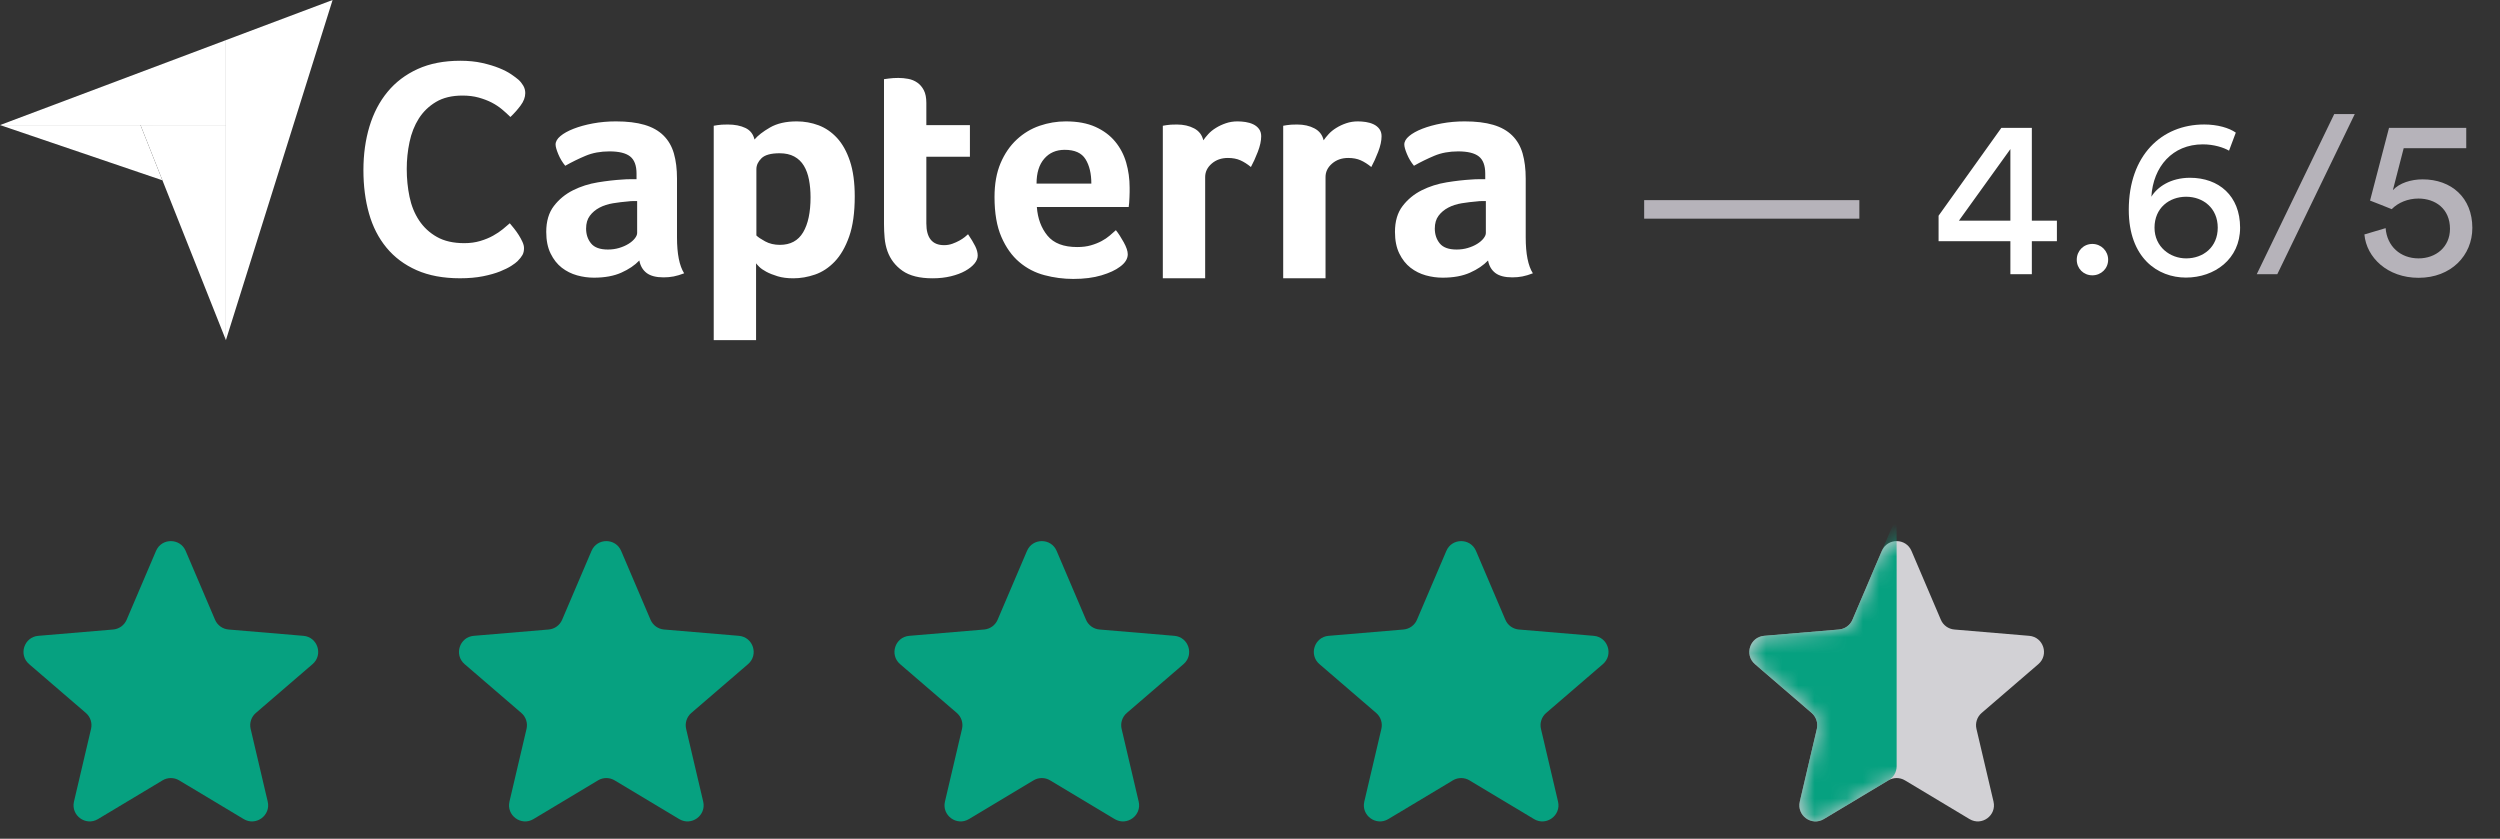 <?xml version="1.0" encoding="UTF-8"?> <svg xmlns="http://www.w3.org/2000/svg" width="155" height="52" viewBox="0 0 155 52" fill="none"><rect x="0" y="0" width="155" height="52" fill="#333333" stroke="none"/><path d="M10.078 48.382C10.395 48.192 10.79 48.192 11.107 48.382L15.11 50.783C15.868 51.238 16.8 50.558 16.598 49.697L15.54 45.191C15.455 44.828 15.579 44.447 15.861 44.204L19.38 41.175C20.051 40.597 19.694 39.495 18.811 39.421L14.169 39.03C13.8 38.998 13.478 38.766 13.333 38.425L11.512 34.157C11.167 33.346 10.018 33.346 9.673 34.157L7.852 38.425C7.707 38.766 7.385 38.998 7.016 39.03L2.374 39.421C1.491 39.495 1.134 40.597 1.805 41.175L5.324 44.204C5.606 44.447 5.73 44.828 5.645 45.191L4.587 49.697C4.385 50.558 5.317 51.238 6.075 50.783L10.078 48.382Z" fill="#06a180"></path><path d="M37.078 48.382C37.395 48.192 37.79 48.192 38.107 48.382L42.11 50.783C42.868 51.238 43.8 50.558 43.598 49.697L42.54 45.191C42.455 44.828 42.579 44.447 42.861 44.204L46.38 41.175C47.051 40.597 46.694 39.495 45.811 39.421L41.169 39.03C40.8 38.998 40.478 38.766 40.333 38.425L38.512 34.157C38.167 33.346 37.018 33.346 36.673 34.157L34.852 38.425C34.707 38.766 34.385 38.998 34.016 39.03L29.374 39.421C28.491 39.495 28.134 40.597 28.805 41.175L32.324 44.204C32.606 44.447 32.73 44.828 32.645 45.191L31.587 49.697C31.385 50.558 32.317 51.238 33.075 50.783L37.078 48.382Z" fill="#06a180"></path><path d="M64.078 48.382C64.395 48.192 64.79 48.192 65.107 48.382L69.11 50.783C69.868 51.238 70.8 50.558 70.598 49.697L69.54 45.191C69.455 44.828 69.579 44.447 69.861 44.204L73.38 41.175C74.051 40.597 73.694 39.495 72.811 39.421L68.169 39.03C67.8 38.998 67.478 38.766 67.333 38.425L65.512 34.157C65.167 33.346 64.018 33.346 63.673 34.157L61.852 38.425C61.707 38.766 61.385 38.998 61.016 39.03L56.374 39.421C55.491 39.495 55.134 40.597 55.805 41.175L59.324 44.204C59.606 44.447 59.73 44.828 59.645 45.191L58.587 49.697C58.385 50.558 59.317 51.238 60.075 50.783L64.078 48.382Z" fill="#06a180"></path><path d="M90.078 48.382C90.395 48.192 90.79 48.192 91.107 48.382L95.11 50.783C95.868 51.238 96.8 50.558 96.598 49.697L95.54 45.191C95.455 44.828 95.579 44.447 95.861 44.204L99.38 41.175C100.051 40.597 99.694 39.495 98.811 39.421L94.169 39.03C93.8 38.998 93.478 38.766 93.333 38.425L91.512 34.157C91.167 33.346 90.018 33.346 89.673 34.157L87.852 38.425C87.707 38.766 87.385 38.998 87.016 39.03L82.374 39.421C81.491 39.495 81.134 40.597 81.805 41.175L85.324 44.204C85.606 44.447 85.73 44.828 85.645 45.191L84.587 49.697C84.385 50.558 85.317 51.238 86.075 50.783L90.078 48.382Z" fill="#06a180"></path><path d="M117.078 48.382C117.395 48.192 117.79 48.192 118.107 48.382L122.11 50.783C122.868 51.238 123.8 50.558 123.598 49.697L122.54 45.191C122.455 44.828 122.579 44.447 122.861 44.204L126.38 41.175C127.051 40.597 126.694 39.495 125.811 39.421L121.169 39.03C120.8 38.998 120.478 38.766 120.333 38.425L118.512 34.157C118.167 33.346 117.018 33.346 116.673 34.157L114.852 38.425C114.707 38.766 114.385 38.998 114.016 39.03L109.374 39.421C108.491 39.495 108.134 40.597 108.805 41.175L112.324 44.204C112.606 44.447 112.73 44.828 112.645 45.191L111.587 49.697C111.385 50.558 112.317 51.238 113.075 50.783L117.078 48.382Z" fill="#D2D1D5"></path><mask id="mask0_920_2558" style="mask-type:alpha" maskUnits="userSpaceOnUse" x="108" y="33" width="19" height="18"><path d="M117.078 48.382C117.395 48.192 117.79 48.192 118.107 48.382L122.11 50.783C122.868 51.238 123.8 50.558 123.598 49.697L122.54 45.191C122.455 44.828 122.579 44.447 122.861 44.204L126.38 41.175C127.051 40.597 126.694 39.495 125.811 39.421L121.169 39.03C120.8 38.998 120.478 38.766 120.333 38.425L118.512 34.157C118.167 33.346 117.018 33.346 116.673 34.157L114.852 38.425C114.707 38.766 114.385 38.998 114.016 39.03L109.374 39.421C108.491 39.495 108.134 40.597 108.805 41.175L112.324 44.204C112.606 44.447 112.73 44.828 112.645 45.191L111.587 49.697C111.385 50.558 112.317 51.238 113.075 50.783L117.078 48.382Z" fill="white"></path></mask><g mask="url(#mask0_920_2558)"><path d="M117.107 48.365C117.408 48.184 117.592 47.858 117.592 47.507V32L114.852 38.425C114.707 38.766 114.385 38.998 114.016 39.03L109.374 39.421C108.491 39.495 108.134 40.597 108.805 41.175L112.324 44.204C112.606 44.447 112.73 44.828 112.645 45.191L111.587 49.697C111.385 50.558 112.317 51.238 113.075 50.783L117.107 48.365Z" fill="#06a180"></path></g><path d="M0 7.755L8.71 7.756L14.007 7.757V2.488L0 7.755Z" fill="white"></path><path d="M14.006 2.488V21.09L20.621 0L14.006 2.488Z" fill="white"></path><path d="M14.007 7.756L8.711 7.755L14.007 21.089V7.756Z" fill="white"></path><path d="M0 7.754L10.068 11.178L8.71 7.756L0 7.754Z" fill="white"></path><path fill-rule="evenodd" clip-rule="evenodd" d="M31.703 16.482C31.882 16.366 32.01 16.27 32.087 16.193C32.227 16.052 32.329 15.923 32.393 15.808C32.457 15.692 32.489 15.551 32.489 15.384C32.489 15.268 32.457 15.14 32.393 14.999C32.329 14.857 32.253 14.716 32.163 14.575C32.075 14.435 31.979 14.3 31.875 14.17C31.773 14.042 31.684 13.933 31.607 13.843C31.492 13.946 31.348 14.068 31.175 14.209C31.003 14.35 30.801 14.485 30.571 14.613C30.341 14.742 30.075 14.851 29.775 14.941C29.474 15.031 29.145 15.076 28.787 15.076C28.109 15.076 27.543 14.947 27.089 14.69C26.635 14.434 26.267 14.093 25.986 13.669C25.704 13.246 25.506 12.758 25.391 12.205C25.276 11.653 25.218 11.075 25.218 10.471C25.218 9.906 25.276 9.351 25.391 8.805C25.506 8.259 25.698 7.774 25.966 7.35C26.235 6.927 26.59 6.583 27.031 6.32C27.473 6.057 28.019 5.925 28.672 5.925C29.042 5.925 29.378 5.967 29.679 6.05C29.979 6.134 30.248 6.236 30.485 6.358C30.721 6.481 30.935 6.622 31.127 6.782C31.319 6.943 31.492 7.1 31.645 7.254C31.875 7.036 32.087 6.798 32.278 6.541C32.47 6.284 32.566 6.028 32.566 5.771C32.566 5.604 32.525 5.45 32.441 5.308C32.358 5.167 32.259 5.045 32.144 4.942C32.042 4.853 31.891 4.74 31.693 4.605C31.495 4.47 31.245 4.342 30.945 4.22C30.644 4.098 30.293 3.992 29.89 3.902C29.487 3.812 29.036 3.767 28.537 3.767C27.527 3.767 26.648 3.938 25.899 4.278C25.151 4.618 24.527 5.09 24.029 5.694C23.53 6.298 23.156 7.013 22.906 7.842C22.657 8.67 22.532 9.573 22.532 10.548C22.532 11.525 22.647 12.42 22.878 13.236C23.108 14.052 23.469 14.758 23.962 15.355C24.454 15.952 25.077 16.418 25.832 16.752C26.587 17.086 27.482 17.253 28.518 17.253C29.055 17.253 29.532 17.211 29.947 17.128C30.363 17.044 30.715 16.944 31.003 16.829C31.29 16.713 31.523 16.598 31.703 16.482ZM42.417 16.945C42.121 16.48 41.974 15.737 41.974 14.716H41.974V11.073C41.974 10.479 41.909 9.958 41.781 9.512C41.652 9.067 41.436 8.695 41.134 8.398C40.832 8.101 40.439 7.881 39.957 7.739C39.474 7.597 38.886 7.526 38.191 7.526C37.689 7.526 37.213 7.568 36.763 7.652C36.312 7.736 35.913 7.846 35.566 7.981C35.218 8.117 34.945 8.269 34.745 8.437C34.546 8.605 34.446 8.779 34.446 8.96C34.446 9.089 34.501 9.287 34.61 9.551C34.719 9.816 34.864 10.058 35.045 10.278C35.456 10.045 35.878 9.839 36.309 9.658C36.74 9.477 37.232 9.386 37.785 9.386C38.377 9.386 38.805 9.491 39.069 9.7C39.332 9.909 39.465 10.262 39.465 10.759V11.111H39.05C38.901 11.111 38.751 11.118 38.596 11.131C38.133 11.157 37.624 11.215 37.071 11.305C36.518 11.395 36.003 11.559 35.527 11.797C35.051 12.036 34.655 12.361 34.34 12.773C34.025 13.185 33.867 13.72 33.867 14.377C33.867 14.905 33.957 15.352 34.138 15.719C34.318 16.086 34.549 16.379 34.832 16.599C35.115 16.817 35.431 16.975 35.778 17.072C36.126 17.168 36.473 17.216 36.82 17.216C37.489 17.216 38.056 17.113 38.519 16.906C38.982 16.7 39.355 16.448 39.638 16.15C39.702 16.486 39.854 16.745 40.092 16.926C40.33 17.106 40.681 17.197 41.144 17.197C41.362 17.197 41.571 17.178 41.771 17.139C41.97 17.1 42.186 17.035 42.417 16.945ZM39.503 12.467H39.233C39.143 12.467 39.053 12.473 38.963 12.486C38.641 12.512 38.322 12.551 38.008 12.602C37.692 12.654 37.412 12.745 37.168 12.874C36.923 13.003 36.724 13.171 36.57 13.378C36.415 13.584 36.338 13.85 36.338 14.172C36.338 14.534 36.441 14.841 36.647 15.093C36.852 15.345 37.2 15.471 37.689 15.471C37.933 15.471 38.165 15.439 38.384 15.374C38.602 15.309 38.795 15.225 38.963 15.122C39.13 15.019 39.262 14.906 39.358 14.783C39.455 14.66 39.503 14.547 39.503 14.444V12.467H39.503ZM47.741 7.904C47.305 8.156 46.984 8.405 46.779 8.65C46.701 8.314 46.513 8.075 46.215 7.933C45.916 7.791 45.553 7.72 45.126 7.72C44.983 7.72 44.86 7.723 44.756 7.729C44.653 7.736 44.562 7.746 44.484 7.758C44.393 7.771 44.315 7.784 44.251 7.797V21.089H46.876V16.325C46.901 16.364 46.965 16.435 47.068 16.538C47.17 16.642 47.318 16.745 47.51 16.848C47.703 16.952 47.937 17.045 48.213 17.129C48.488 17.213 48.812 17.255 49.184 17.255C49.633 17.255 50.082 17.178 50.531 17.023C50.98 16.868 51.387 16.6 51.753 16.218C52.118 15.837 52.416 15.32 52.647 14.668C52.878 14.015 52.994 13.185 52.994 12.177C52.994 11.312 52.894 10.582 52.696 9.987C52.497 9.393 52.23 8.915 51.897 8.553C51.563 8.192 51.182 7.93 50.752 7.768C50.322 7.607 49.87 7.526 49.396 7.526C48.728 7.526 48.177 7.652 47.741 7.904ZM50.254 12.235C50.254 11.847 50.222 11.485 50.158 11.149C50.094 10.813 49.989 10.523 49.841 10.277C49.694 10.032 49.496 9.841 49.246 9.705C48.997 9.57 48.693 9.502 48.335 9.502C47.798 9.502 47.423 9.605 47.212 9.812C47.001 10.019 46.896 10.245 46.896 10.49V14.599C46.998 14.703 47.18 14.825 47.442 14.967C47.705 15.11 48.008 15.181 48.354 15.181C49.007 15.181 49.486 14.922 49.793 14.405C50.1 13.889 50.254 13.165 50.254 12.235ZM54.847 14.755C54.872 15.039 54.93 15.31 55.02 15.569C55.2 16.073 55.513 16.48 55.956 16.79C56.4 17.1 57.021 17.255 57.819 17.255C58.231 17.255 58.61 17.213 58.958 17.128C59.305 17.043 59.601 16.932 59.846 16.795C60.09 16.658 60.28 16.508 60.415 16.345C60.55 16.182 60.618 16.016 60.618 15.846C60.618 15.664 60.566 15.469 60.463 15.261C60.36 15.053 60.212 14.807 60.019 14.522C59.981 14.561 59.913 14.619 59.817 14.697C59.72 14.774 59.608 14.848 59.479 14.919C59.35 14.991 59.206 15.055 59.045 15.113C58.884 15.171 58.713 15.2 58.533 15.2C57.8 15.2 57.433 14.75 57.433 13.849V9.716H60.135V7.758H57.433V6.382C57.433 6.059 57.382 5.797 57.279 5.597C57.175 5.397 57.041 5.238 56.873 5.122C56.706 5.006 56.519 4.928 56.314 4.89C56.108 4.851 55.902 4.832 55.696 4.832C55.593 4.832 55.49 4.835 55.387 4.841C55.284 4.848 55.187 4.858 55.098 4.87C54.995 4.883 54.898 4.896 54.808 4.909V13.902C54.808 14.186 54.821 14.471 54.847 14.755ZM66.783 15.317C67.106 15.317 67.39 15.282 67.635 15.21C67.881 15.14 68.1 15.052 68.294 14.949C68.487 14.846 68.656 14.733 68.798 14.61C68.939 14.487 69.069 14.374 69.185 14.271C69.34 14.464 69.501 14.713 69.669 15.017C69.837 15.32 69.921 15.569 69.921 15.763C69.921 16.047 69.76 16.306 69.439 16.538C69.168 16.745 68.785 16.923 68.29 17.071C67.794 17.22 67.212 17.294 66.543 17.294C65.938 17.294 65.343 17.216 64.758 17.061C64.172 16.906 63.651 16.635 63.195 16.247C62.738 15.86 62.368 15.34 62.085 14.687C61.802 14.035 61.66 13.211 61.66 12.216C61.66 11.402 61.786 10.701 62.036 10.113C62.287 9.525 62.622 9.038 63.04 8.65C63.458 8.262 63.931 7.978 64.459 7.797C64.986 7.616 65.527 7.526 66.08 7.526C66.801 7.526 67.412 7.639 67.914 7.865C68.415 8.091 68.824 8.395 69.139 8.776C69.454 9.157 69.683 9.593 69.824 10.084C69.966 10.575 70.037 11.092 70.037 11.635V11.906C70.037 12.01 70.033 12.119 70.027 12.235L70.022 12.331L70.008 12.575C70.001 12.685 69.991 12.772 69.979 12.836H64.285C64.337 13.547 64.556 14.138 64.943 14.61C65.331 15.082 65.944 15.317 66.783 15.317ZM67.303 9.871C67.543 10.258 67.663 10.762 67.663 11.382H64.266C64.266 10.723 64.424 10.21 64.741 9.842C65.058 9.473 65.482 9.289 66.013 9.289C66.633 9.289 67.064 9.483 67.303 9.871ZM74.604 8.699C74.681 8.584 74.784 8.455 74.913 8.314C75.041 8.173 75.199 8.045 75.386 7.93C75.572 7.814 75.778 7.718 76.004 7.641C76.228 7.564 76.47 7.526 76.727 7.526C76.882 7.526 77.046 7.539 77.219 7.564C77.393 7.59 77.554 7.638 77.702 7.708C77.85 7.779 77.969 7.875 78.059 7.997C78.149 8.119 78.194 8.269 78.194 8.448C78.194 8.73 78.123 9.054 77.982 9.419C77.84 9.785 77.699 10.097 77.557 10.355C77.338 10.175 77.12 10.036 76.901 9.939C76.682 9.842 76.425 9.793 76.129 9.793C75.73 9.793 75.395 9.91 75.125 10.143C74.855 10.376 74.72 10.655 74.72 10.979V17.253H72.095V7.797C72.159 7.784 72.237 7.771 72.327 7.758C72.404 7.746 72.494 7.736 72.597 7.729C72.7 7.723 72.822 7.72 72.964 7.72C73.375 7.72 73.732 7.8 74.035 7.96C74.337 8.12 74.527 8.366 74.604 8.699ZM82.376 8.314C82.247 8.455 82.144 8.584 82.067 8.699C81.99 8.366 81.8 8.12 81.498 7.96C81.195 7.8 80.838 7.72 80.427 7.72C80.285 7.72 80.163 7.723 80.06 7.729C79.957 7.736 79.867 7.746 79.79 7.758C79.7 7.771 79.622 7.784 79.558 7.797V17.253H82.183V10.979C82.183 10.655 82.318 10.376 82.588 10.143C82.859 9.91 83.193 9.793 83.592 9.793C83.888 9.793 84.145 9.842 84.364 9.939C84.582 10.036 84.801 10.175 85.02 10.355C85.162 10.097 85.303 9.785 85.445 9.419C85.586 9.054 85.657 8.73 85.657 8.448C85.657 8.269 85.612 8.119 85.522 7.997C85.432 7.875 85.313 7.779 85.165 7.708C85.017 7.638 84.856 7.59 84.682 7.564C84.509 7.539 84.345 7.526 84.19 7.526C83.933 7.526 83.692 7.564 83.466 7.641C83.241 7.718 83.035 7.814 82.849 7.93C82.662 8.045 82.504 8.173 82.376 8.314ZM94.594 14.716C94.594 15.737 94.742 16.48 95.038 16.945C94.806 17.035 94.591 17.1 94.391 17.139C94.192 17.178 93.983 17.197 93.764 17.197C93.301 17.197 92.95 17.106 92.712 16.926C92.474 16.745 92.323 16.486 92.259 16.15C91.976 16.448 91.603 16.7 91.139 16.906C90.676 17.113 90.11 17.216 89.441 17.216C89.093 17.216 88.746 17.168 88.398 17.072C88.051 16.975 87.736 16.817 87.453 16.599C87.17 16.379 86.938 16.086 86.758 15.719C86.578 15.352 86.488 14.905 86.488 14.377C86.488 13.72 86.645 13.185 86.961 12.773C87.276 12.361 87.672 12.036 88.148 11.797C88.624 11.559 89.138 11.395 89.692 11.305C90.245 11.215 90.753 11.157 91.216 11.131C91.371 11.118 91.522 11.111 91.67 11.111H92.085V10.759C92.085 10.262 91.953 9.909 91.689 9.7C91.425 9.491 90.998 9.386 90.406 9.386C89.853 9.386 89.36 9.477 88.929 9.658C88.498 9.839 88.077 10.045 87.665 10.278C87.485 10.058 87.34 9.816 87.231 9.551C87.121 9.287 87.067 9.089 87.067 8.96C87.067 8.779 87.166 8.605 87.366 8.437C87.565 8.269 87.839 8.117 88.186 7.981C88.534 7.846 88.932 7.736 89.383 7.652C89.833 7.568 90.309 7.526 90.811 7.526C91.506 7.526 92.095 7.597 92.577 7.739C93.06 7.881 93.452 8.101 93.754 8.398C94.057 8.695 94.272 9.067 94.401 9.512C94.529 9.958 94.594 10.479 94.594 11.073V14.716ZM91.853 12.467H92.123H92.123V14.444C92.123 14.547 92.075 14.66 91.978 14.783C91.882 14.906 91.749 15.019 91.583 15.122C91.415 15.226 91.222 15.31 91.004 15.374C90.785 15.439 90.553 15.471 90.309 15.471C89.82 15.471 89.472 15.345 89.266 15.093C89.061 14.841 88.958 14.534 88.958 14.172C88.958 13.85 89.035 13.585 89.189 13.378C89.344 13.171 89.543 13.003 89.788 12.874C90.032 12.745 90.312 12.654 90.627 12.602C90.942 12.551 91.261 12.512 91.583 12.486C91.672 12.473 91.763 12.467 91.853 12.467Z" fill="white"></path><path d="M115.28 13.556V12.408H101.938V13.556H115.28ZM145.995 7.074H144.721L139.919 17H141.193L145.995 7.074ZM146.593 14.536C146.719 15.964 148.021 17.224 149.953 17.224C151.969 17.224 153.285 15.838 153.285 14.13C153.285 12.254 151.983 11.12 150.205 11.12C149.491 11.12 148.763 11.344 148.357 11.792L149.029 9.188H152.907V7.928H148.119L146.943 12.436C147.405 12.604 147.811 12.786 148.287 12.968C148.679 12.562 149.295 12.31 149.939 12.31C150.989 12.31 151.899 12.94 151.899 14.186C151.899 15.306 151.031 16.02 149.953 16.02C148.819 16.02 147.993 15.264 147.909 14.144L146.593 14.536Z" fill="#B6B3BA"></path><path d="M120.192 14.956H124.644V17H125.974V14.956H127.528V13.682H125.974V7.928H124.084L120.192 13.374V14.956ZM124.644 13.682H121.452L124.644 9.244V13.682ZM128.759 16.104C128.759 16.65 129.179 17.07 129.725 17.07C130.271 17.07 130.705 16.65 130.705 16.104C130.705 15.558 130.271 15.124 129.725 15.124C129.179 15.124 128.759 15.558 128.759 16.104ZM138.62 8.222C138.2 7.928 137.486 7.718 136.66 7.718C134.014 7.718 131.984 9.636 131.984 13.01C131.984 16.006 133.79 17.21 135.526 17.21C137.304 17.21 138.886 16.062 138.886 14.116C138.886 12.142 137.57 11.022 135.778 11.022C134.574 11.022 133.748 11.596 133.384 12.198C133.496 10.336 134.686 8.95 136.576 8.95C137.262 8.95 137.864 9.146 138.2 9.342L138.62 8.222ZM133.58 14.116C133.58 12.898 134.49 12.198 135.54 12.198C136.59 12.198 137.5 12.898 137.5 14.116C137.5 15.32 136.604 16.02 135.54 16.02C134.546 16.02 133.58 15.306 133.58 14.116Z" fill="white"></path></svg>